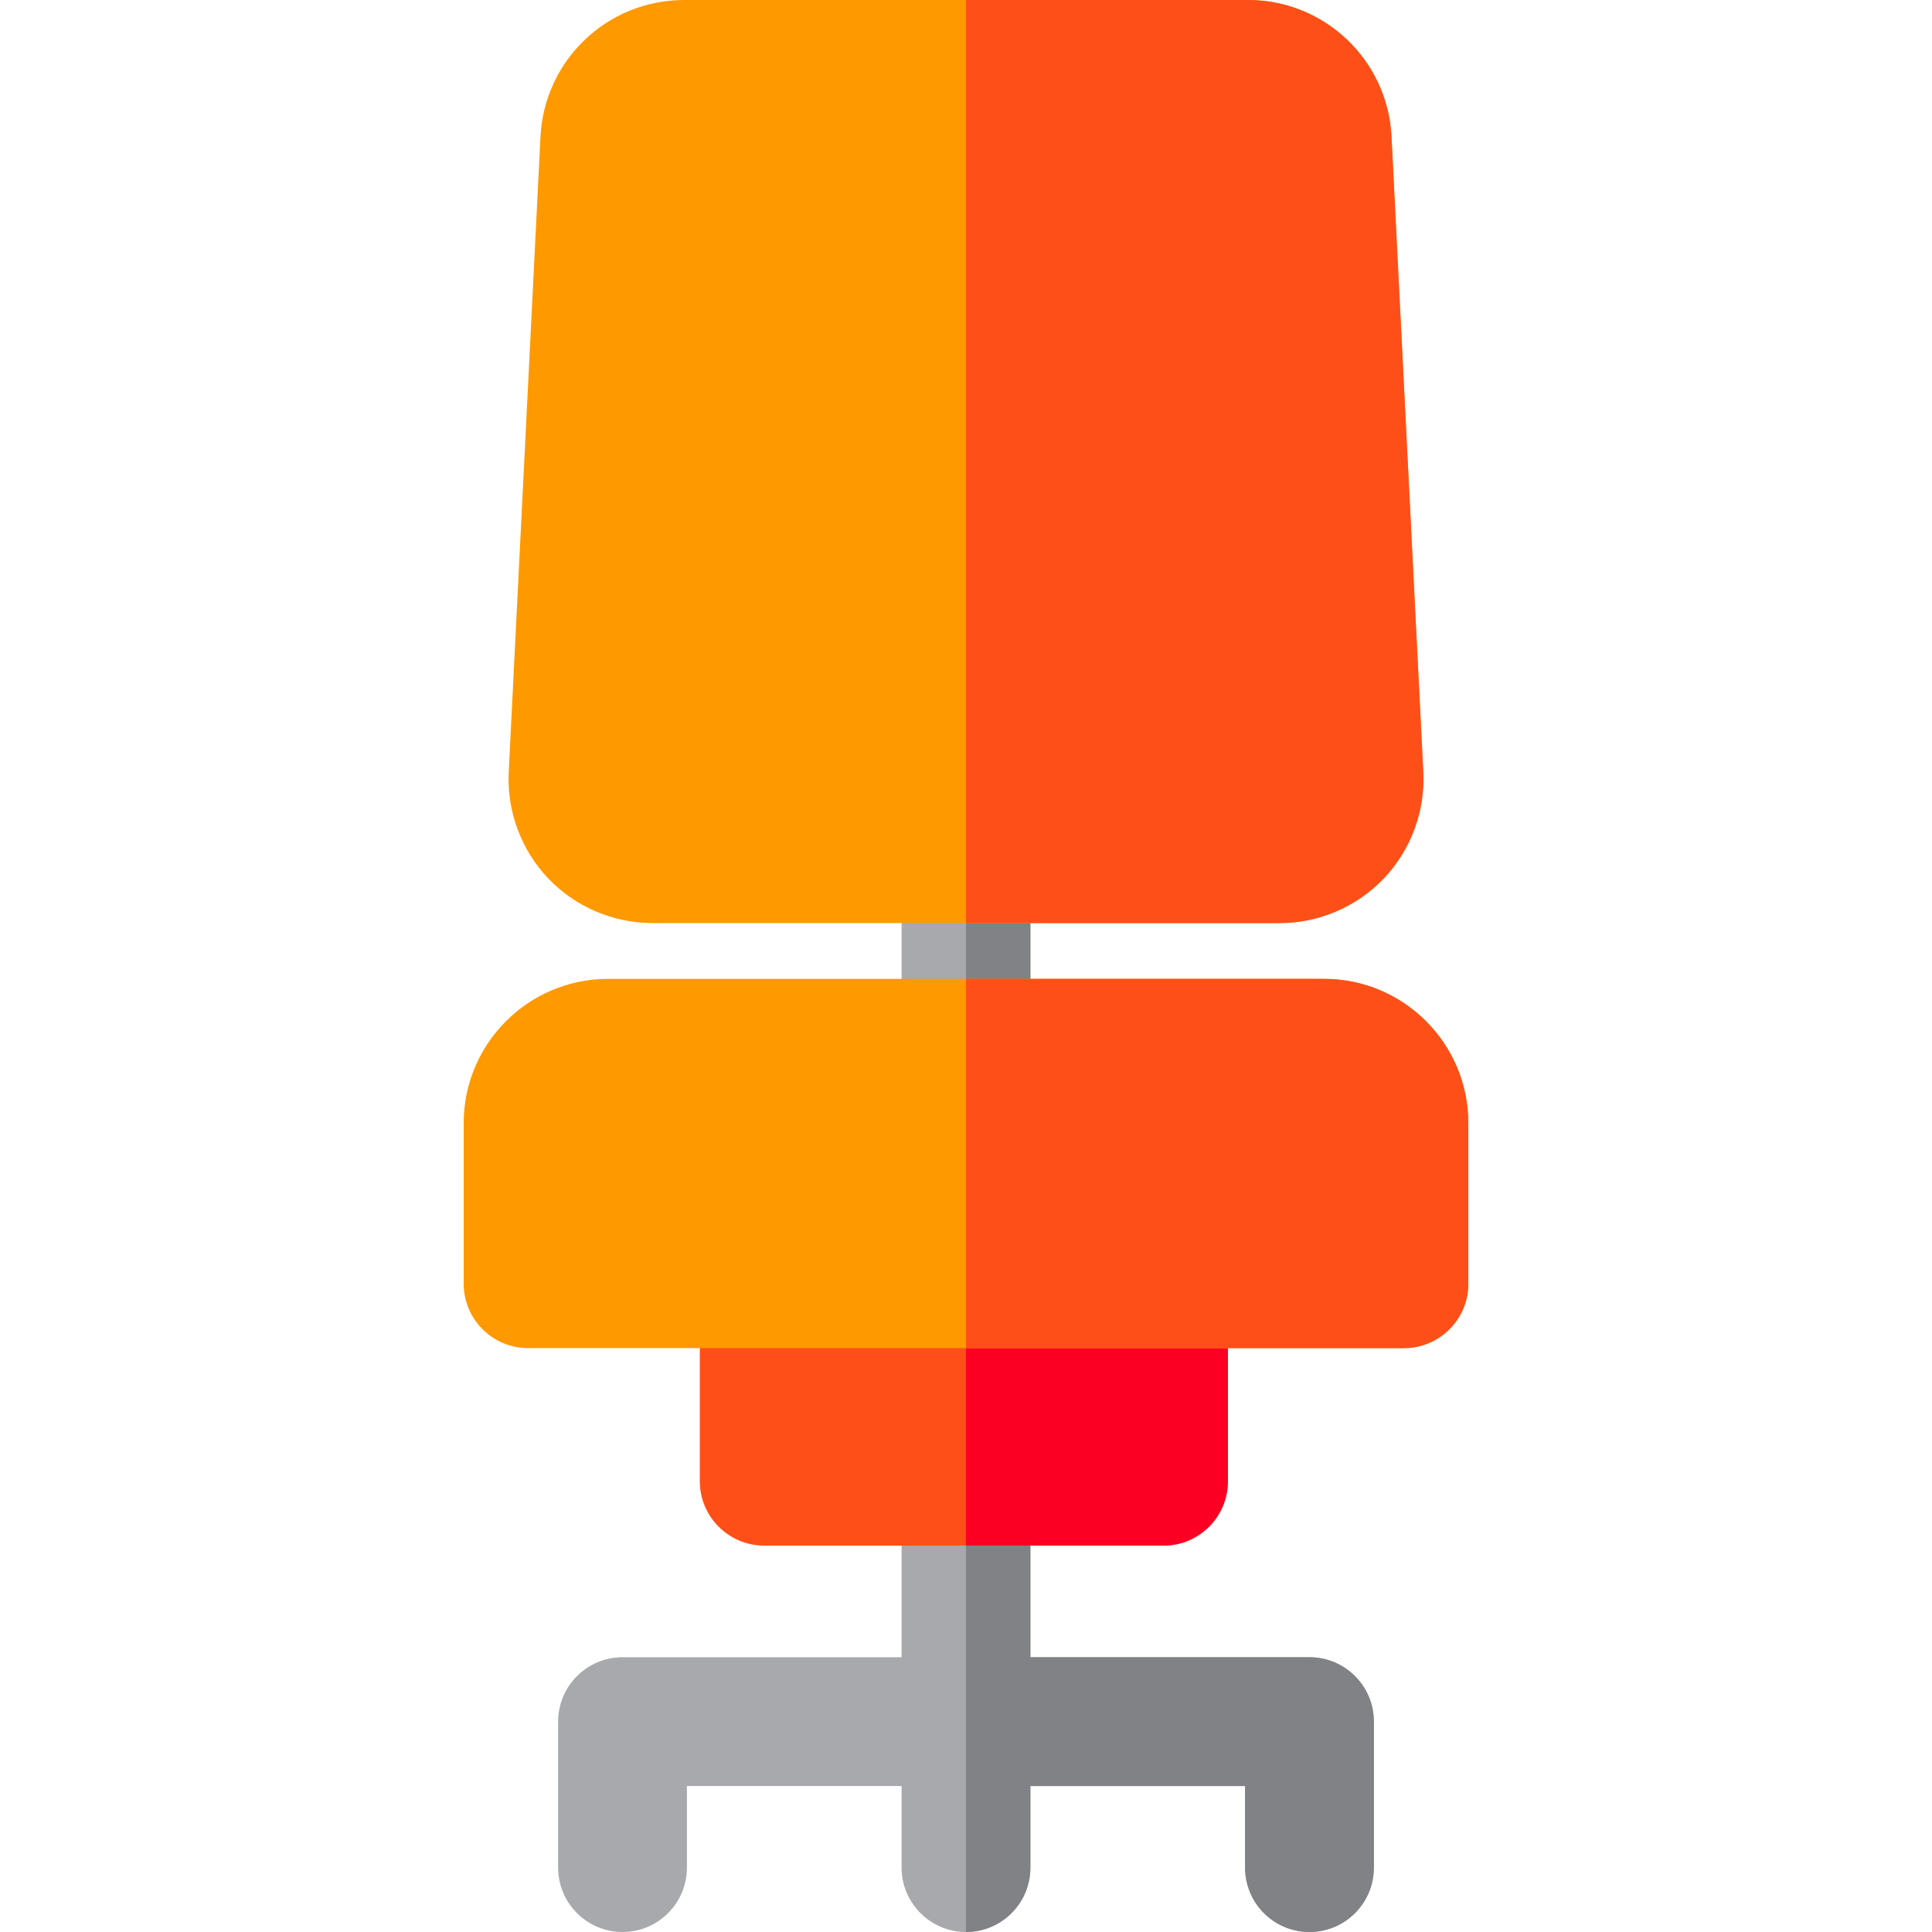 <?xml version="1.0" encoding="iso-8859-1"?>
<!-- Uploaded to: SVG Repo, www.svgrepo.com, Generator: SVG Repo Mixer Tools -->
<svg height="800px" width="800px" version="1.1" id="Layer_1" xmlns="http://www.w3.org/2000/svg" xmlns:xlink="http://www.w3.org/1999/xlink" 
	 viewBox="0 0 512 512" xml:space="preserve">
<path style="fill:#A7A9AC;" d="M256,293.547c-9.425,0-17.067-7.641-17.067-17.067v-48.924c0-9.425,7.641-17.067,17.067-17.067
	c9.425,0,17.067,7.641,17.067,17.067v48.924C273.067,285.905,265.425,293.547,256,293.547z"/>
<path style="fill:#808285;" d="M256,210.489v83.058c9.425,0,17.067-7.641,17.067-17.067v-48.924
	C273.067,218.13,265.425,210.489,256,210.489z"/>
<path style="fill:#A7A9AC;" d="M347.022,439.182h-73.956v-46.649c0-9.425-7.641-17.067-17.067-17.067
	c-9.425,0-17.067,7.641-17.067,17.067v46.649h-73.956c-9.425,0-17.067,7.641-17.067,17.067v38.684
	c0,9.425,7.641,17.067,17.067,17.067c9.425,0,17.067-7.641,17.067-17.067v-21.618h56.889v21.618c0,9.425,7.641,17.067,17.067,17.067
	c9.425,0,17.067-7.641,17.067-17.067v-21.618h56.889v21.618c0,9.425,7.641,17.067,17.067,17.067c9.425,0,17.067-7.641,17.067-17.067
	v-38.684C364.089,446.824,356.448,439.182,347.022,439.182z"/>
<path style="fill:#808285;" d="M347.022,439.182h-73.956v-46.649c0-9.425-7.641-17.067-17.067-17.067V512
	c9.425,0,17.067-7.641,17.067-17.067v-21.618h56.889v21.618c0,9.425,7.641,17.067,17.067,17.067c9.425,0,17.067-7.641,17.067-17.067
	v-38.684C364.089,446.824,356.448,439.182,347.022,439.182z"/>
<path style="fill:#FF9900;" d="M339.11,244.622H172.891c-10.391,0-20.46-4.318-27.622-11.848
	c-7.161-7.53-10.972-17.801-10.453-28.179l8.418-168.376C144.25,15.91,160.974,0,181.309,0h149.381
	c20.336,0,37.059,15.91,38.075,36.219l8.418,168.376c0.519,10.379-3.293,20.65-10.454,28.179
	C359.569,240.304,349.501,244.622,339.11,244.622z"/>
<path style="fill:#FF4F19;" d="M308.338,409.6H202.524c-9.425,0-17.067-7.641-17.067-17.067v-52.338
	c0-9.425,7.641-17.067,17.067-17.067h105.813c9.425,0,17.067,7.641,17.067,17.067v52.338
	C325.404,401.959,317.763,409.6,308.338,409.6z"/>
<path style="fill:#FC0023;" d="M308.338,323.129H256V409.6h52.338c9.425,0,17.067-7.641,17.067-17.067v-52.338
	C325.404,330.77,317.763,323.129,308.338,323.129z"/>
<path style="fill:#FF9900;" d="M372.053,357.262H139.947c-9.425,0-17.067-7.641-17.067-17.067v-42.546
	c0-21.083,17.153-38.236,38.236-38.236h189.768c21.083,0,38.236,17.153,38.236,38.236v42.546
	C389.12,349.621,381.479,357.262,372.053,357.262z"/>
<g>
	<path style="fill:#FF4F19;" d="M377.185,204.596l-8.42-168.377C367.75,15.91,351.027,0,330.691,0H256v244.622h83.11
		c10.391,0,20.458-4.318,27.62-11.848C373.892,225.246,377.704,214.975,377.185,204.596z"/>
	<path style="fill:#FF4F19;" d="M350.884,259.413H256v97.849h116.053c9.425,0,17.067-7.641,17.067-17.067v-42.546
		C389.12,276.566,371.967,259.413,350.884,259.413z"/>
</g>
</svg>